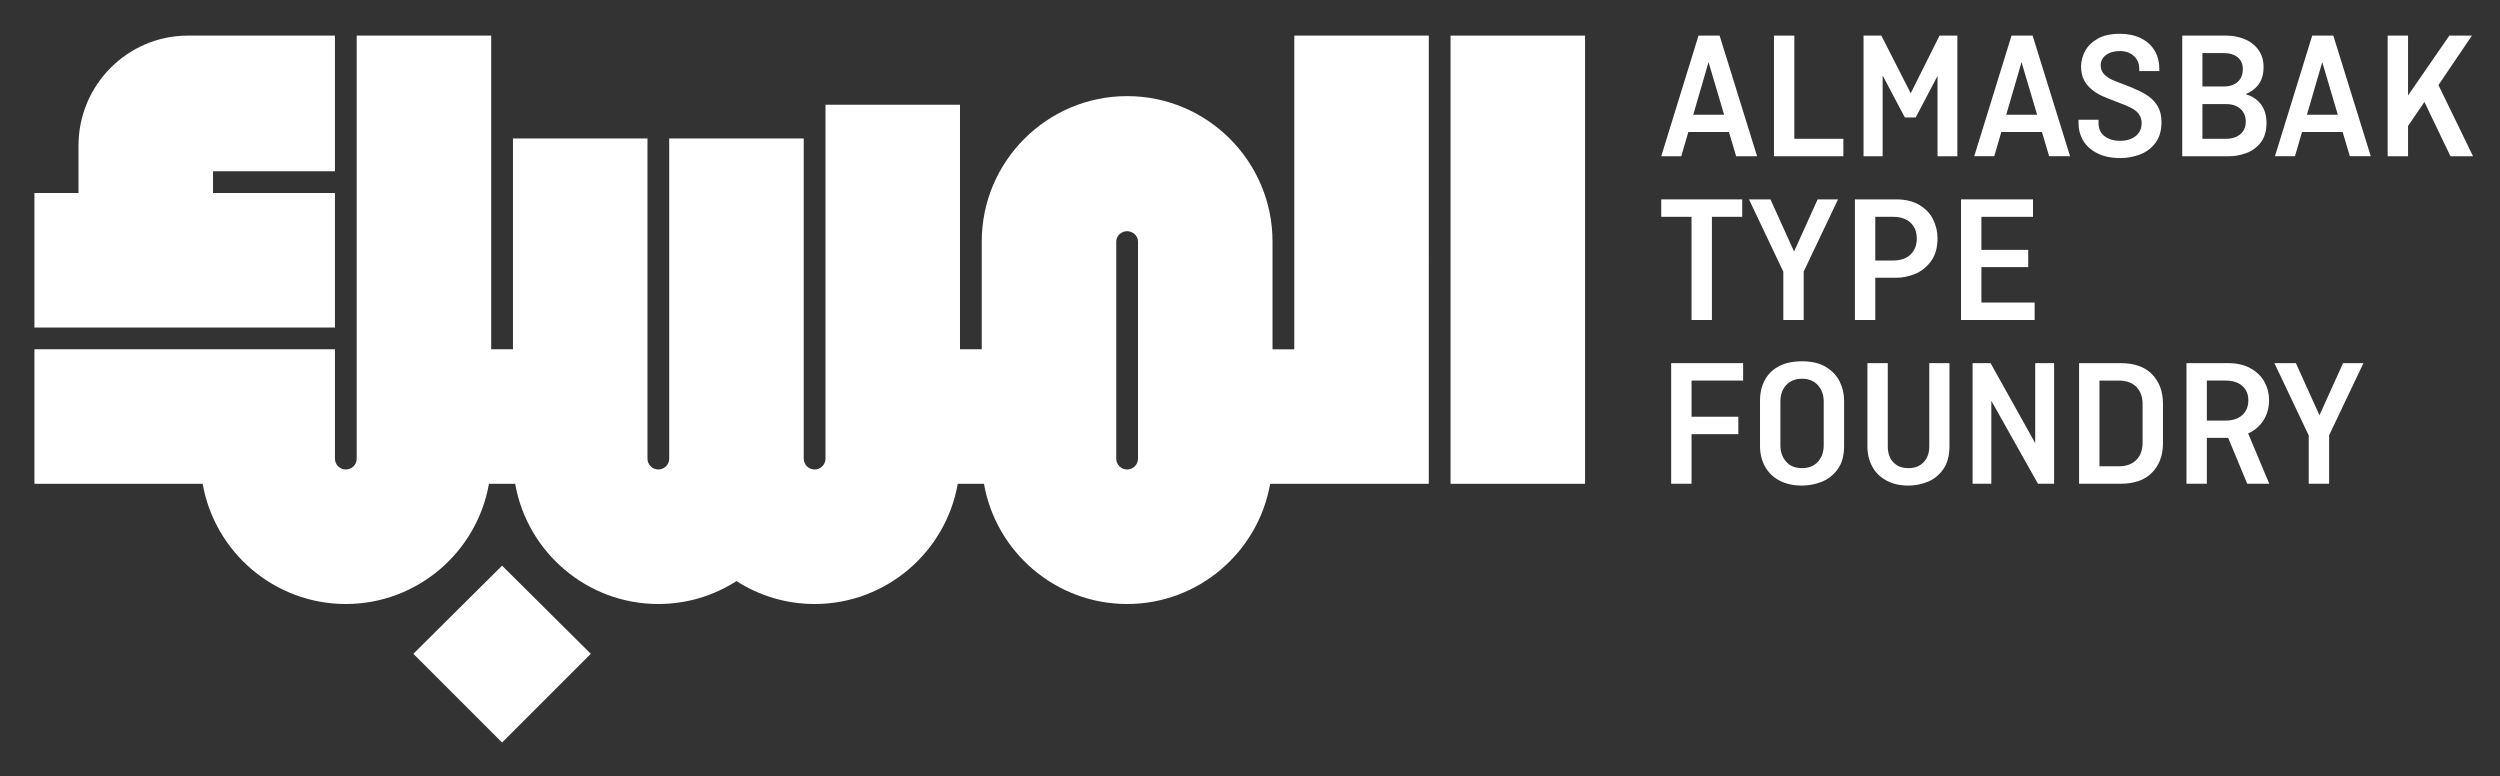 <?xml version="1.0" encoding="UTF-8"?>
<svg xmlns="http://www.w3.org/2000/svg" id="Layer_1" version="1.1" width="570" height="177" viewBox="0 0 570 177">
  <rect x="0" y="0" width="570" height="177" fill="#333333" stroke="none"/>
  <defs>
    <style>
      .st0 {
        fill: #fff;
      }
    </style>
  </defs>
  <path class="st0" d="M76.366,44.011h-27.797v-4.96h27.797V8.121h-33.539c-13.703,0-24.927,11.224-24.927,25.059v10.831H7.85v30.669h68.516s0-30.669 0-30.669Z"></path>
  <rect class="st0" x="330.725" y="8.122" width="30.669" height="102.186"></rect>
  <path class="st0" d="M295.095,79.641h-4.962v-24.578c0-18.27-14.878-33.149-33.148-33.149-18.272,0-33.148,14.878-33.148,33.149v24.575h-4.96V23.877h-30.667v80.688c0,1.435-1.175,2.479-2.481,2.479-1.304,0-2.479-1.044-2.479-2.479V31.577h-30.669v72.988c0,1.435-1.173,2.479-2.479,2.479-1.306,0-2.479-1.044-2.479-2.479V31.577h-30.669v48.061h-4.96V8.121h-30.667v96.444c0,1.435-1.175,2.479-2.481,2.479-1.304,0-2.479-1.044-2.479-2.479v-24.927H7.851v30.669h38.355c2.729,15.545,16.327,27.406,32.638,27.406,16.313,0,29.911-11.861,32.64-27.406h5.977c2.731,15.545,16.329,27.406,32.64,27.406,6.553,0,12.663-1.922,17.815-5.22,5.15,3.298,11.261,5.22,17.813,5.22,16.313,0,29.909-11.861,32.64-27.406h5.977c2.729,15.545,16.327,27.406,32.64,27.406,16.309,0,29.882-11.865,32.615-27.405h36.164V8.122h-30.669v71.519h-0ZM259.464,104.565c0,1.435-1.175,2.479-2.479,2.479-1.306,0-2.481-1.044-2.481-2.479v-49.502c0-1.306,1.175-2.348,2.481-2.348,1.304,0,2.479,1.042,2.479,2.348v49.502Z"></path>
  <polygon class="st0" points="94.245 149.068 114.474 169.295 134.701 149.068 114.474 128.97 94.245 149.068"></polygon>
  <path class="st0" d="M384.94,30.097h9.255l1.646,5.525h4.772l-8.54-27.5h-4.813l-8.497,27.5h4.563l1.614-5.525ZM389.547,14.173l3.551,11.989h-7.04l3.489-11.989Z"></path>
  <polygon class="st0" points="420.284 31.646 409.109 31.646 409.109 8.122 404.464 8.122 404.464 35.622 420.284 35.622 420.284 31.646"></polygon>
  <polygon class="st0" points="435.646 21.266 428.95 8.122 424.889 8.122 424.889 35.622 429.241 35.622 429.241 17.208 434.307 26.789 436.776 26.789 441.756 17.307 441.756 35.622 446.278 35.622 446.278 8.122 442.217 8.122 435.646 21.266"></polygon>
  <path class="st0" d="M458.625,8.121l-8.497,27.5h4.561l1.615-5.525h9.255l1.646,5.525h4.772l-8.54-27.5h-4.813ZM460.911,14.173l3.551,11.99h-7.042s3.49-11.99,3.49-11.99Z"></path>
  <path class="st0" d="M478.151,34.931c1.435.739,3.202,1.109,5.294,1.109,1.451,0,2.888-.25,4.311-.753,1.423-.503,2.624-1.367,3.599-2.594.976-1.228,1.466-2.847,1.466-4.855,0-1.396-.268-2.561-.796-3.495-.532-.936-1.23-1.717-2.094-2.345-.864-.629-1.939-1.208-3.222-1.738l-.628-.291-3.892-1.507c-.978-.391-1.746-.851-2.303-1.382-.559-.528-.864-1.171-.921-1.926-.057-1.087.328-1.945,1.152-2.573.821-.628,1.891-.942,3.202-.942,1.283,0,2.344.369,3.179,1.11.839.739,1.257,1.723,1.257,2.95v.503h4.563v-.546c0-1.617-.377-3.027-1.13-4.227-.755-1.2-1.808-2.119-3.161-2.762-1.355-.642-2.923-.962-4.708-.962-2.065,0-3.754.375-5.066,1.13-1.312.753-2.268,1.701-2.868,2.845-.598,1.146-.899,2.289-.899,3.433,0,1.871.545,3.377,1.633,4.52,1.005,1.116,2.428,2.024,4.27,2.722l4.061,1.589c.864.334,1.562.678,2.092,1.026s.956.782,1.277,1.296c.321.518.481,1.124.481,1.822,0,1.2-.446,2.17-1.339,2.909-.894.739-2.092,1.109-3.599,1.109-1.423,0-2.594-.348-3.515-1.046-.921-.698-1.38-1.703-1.38-3.015v-.753h-4.563v.796c0,1.421.348,2.734,1.046,3.934.698,1.2,1.763,2.17,3.202,2.909l-0.0 0Z"></path>
  <path class="st0" d="M512.095,34.932c1.296-.461,2.399-1.257,3.306-2.387.907-1.13,1.361-2.63,1.361-4.499,0-1.73-.418-3.146-1.257-4.248-.835-1.101-1.994-1.877-3.472-2.323v-.046c1.079-.423,1.966-1.034,2.657-1.839.935-1.087,1.402-2.524,1.402-4.311,0-1.533-.397-2.847-1.193-3.935-.796-1.087-1.842-1.894-3.14-2.426-1.296-.53-2.671-.796-4.121-.796h-10.088v27.5h10.8c1.198,0,2.448-.231,3.746-.69l0-0ZM502.154,12.098h4.772c1.394,0,2.483.321,3.265.964.78.642,1.171,1.535,1.171,2.679,0,1.255-.391,2.233-1.171,2.931-.782.696-1.842,1.044-3.183,1.044h-4.854s0-7.617,0-7.617ZM502.154,31.645v-7.911h5.443c1.339,0,2.413.364,3.222,1.087.809.727,1.214,1.703,1.214,2.931,0,1.2-.413,2.148-1.236,2.846-.823.698-1.918,1.046-3.287,1.046h-5.357l0.0 0Z"></path>
  <path class="st0" d="M527.185,8.121l-8.497,27.5h4.561l1.615-5.525h9.255l1.646,5.525h4.772l-8.54-27.5h-4.813ZM529.472,14.173l3.551,11.99h-7.042s3.49-11.99,3.49-11.99Z"></path>
  <polygon class="st0" points="558.702 35.622 563.85 35.622 555.965 19.393 563.6 8.122 558.45 8.122 549.034 21.759 549.034 8.122 544.387 8.122 544.387 35.622 549.034 35.622 549.034 28.724 552.765 23.243 558.702 35.622"></polygon>
  <polygon class="st0" points="385.669 72.958 390.316 72.958 390.316 49.434 397.222 49.434 397.222 45.458 378.762 45.458 378.762 49.434 385.669 49.434 385.669 72.958"></polygon>
  <polygon class="st0" points="406.597 72.958 411.244 72.958 411.244 61.908 419.07 45.458 414.423 45.458 409.045 57.346 403.666 45.458 398.771 45.458 406.597 61.949 406.597 72.958"></polygon>
  <path class="st0" d="M427.566,63.331h4.77c1.396,0,2.811-.285,4.248-.859,1.437-.571,2.659-1.533,3.664-2.887,1.005-1.353,1.507-3.119,1.507-5.294,0-1.423-.323-2.811-.964-4.165-.641-1.355-1.674-2.469-3.097-3.349-1.423-.878-3.208-1.318-5.359-1.318h-9.416v27.498h4.645v-9.626ZM427.566,49.435h4.018c1.73,0,3.069.446,4.018,1.339.95.892,1.425,2.092,1.425,3.599,0,1.505-.469,2.719-1.404,3.64-.935.921-2.282,1.382-4.039,1.382h-4.018v-9.961Z"></path>
  <polygon class="st0" points="463.897 68.98 451.76 68.98 451.76 60.903 462.433 60.903 462.433 56.97 451.76 56.97 451.76 49.435 463.52 49.435 463.52 45.458 447.113 45.458 447.113 72.958 463.897 72.958 463.897 68.98"></polygon>
  <polygon class="st0" points="381.025 110.293 385.672 110.293 385.672 98.991 396.343 98.991 396.343 95.014 385.672 95.014 385.672 86.77 397.432 86.77 397.432 82.793 381.025 82.793 381.025 110.293"></polygon>
  <path class="st0" d="M416.351,83.693c-1.423-.88-3.251-1.318-5.482-1.318-2.067,0-3.81.369-5.232,1.109-1.425.739-2.506,1.787-3.245,3.14-.739,1.353-1.109,2.935-1.109,4.751v10.337c0,1.73.377,3.279,1.13,4.647.755,1.367,1.848,2.434,3.285,3.2,1.439.768,3.161,1.152,5.171,1.152,1.533,0,3.026-.288,4.477-.859s2.665-1.527,3.642-2.866c.976-1.341,1.464-3.099,1.464-5.275v-10.337c0-1.536-.328-2.979-.983-4.334-.657-1.353-1.695-2.469-3.118-3.347v-0ZM415.808,101.502c0,1.564-.446,2.825-1.339,3.789-.893.962-2.094,1.445-3.599,1.445-1.564,0-2.776-.496-3.642-1.486-.864-.991-1.298-2.241-1.298-3.748v-9.92c0-1.589.446-2.86,1.341-3.808.892-.948,2.092-1.423,3.599-1.423,1.505,0,2.706.489,3.599,1.464.893.978,1.339,2.235,1.339,3.767v9.92l0-0Z"></path>
  <path class="st0" d="M439.875,101.752c0,1.507-.426,2.716-1.277,3.621-.852.907-2.002,1.361-3.453,1.361-1.48,0-2.637-.446-3.474-1.339-.839-.892-1.257-2.107-1.257-3.642v-18.96h-4.645v18.919c0,1.757.369,3.314,1.108,4.667.739,1.355,1.814,2.415,3.224,3.181,1.408.768,3.089,1.152,5.044,1.152,1.451,0,2.888-.278,4.309-.837,1.425-.559,2.616-1.507,3.58-2.847.964-1.339,1.445-3.111,1.445-5.316v-18.919h-4.604v18.96h0Z"></path>
  <polygon class="st0" points="464.027 101.038 453.854 82.793 449.753 82.793 449.753 110.293 454.023 110.293 454.023 91.375 464.654 110.293 468.336 110.293 468.336 82.793 464.027 82.793 464.027 101.038"></polygon>
  <path class="st0" d="M490.603,85.263c-.837-.837-1.855-1.458-3.054-1.863-1.202-.405-2.528-.606-3.977-.606h-9.545v27.498h9.545c1.449,0,2.774-.201,3.977-.606,1.198-.404,2.217-1.026,3.054-1.863.839-.837,1.472-1.82,1.904-2.95.432-1.13.649-2.393.649-3.789v-9.081c0-1.396-.217-2.659-.649-3.789-.432-1.13-1.065-2.114-1.904-2.95ZM488.511,100.876c0,.81-.111,1.547-.334,2.217-.225.669-.573,1.241-1.048,1.716-.475.501-1.054.878-1.736,1.13-.684.251-1.431.376-2.239.376h-4.479v-19.545h4.479c.807,0,1.554.125,2.239.376.682.252,1.261.614,1.736,1.089.475.503.823,1.087,1.048,1.757.223.671.334,1.41.334,2.219v8.665Z"></path>
  <path class="st0" d="M516.073,95.831c.85-1.324,1.277-2.88,1.277-4.667,0-1.423-.342-2.768-1.026-4.039-.682-1.269-1.73-2.309-3.138-3.119-1.41-.809-3.148-1.214-5.212-1.214h-9.459v27.5h4.645v-10.464h4.859l4.352,10.464h5.021l-4.813-11.468c1.48-.671,2.643-1.668,3.496-2.993l0.0 0ZM511.238,94.638c-.921.837-2.205,1.255-3.85,1.255h-4.229v-9.124h4.229c1.644,0,2.929.405,3.85,1.214.921.809,1.382,1.898,1.382,3.263,0,1.425-.461,2.555-1.382,3.392Z"></path>
  <polygon class="st0" points="528.839 94.681 523.46 82.793 518.564 82.793 526.39 99.283 526.39 110.292 531.038 110.292 531.038 99.242 538.864 82.793 534.216 82.793 528.839 94.681"></polygon>
</svg>

